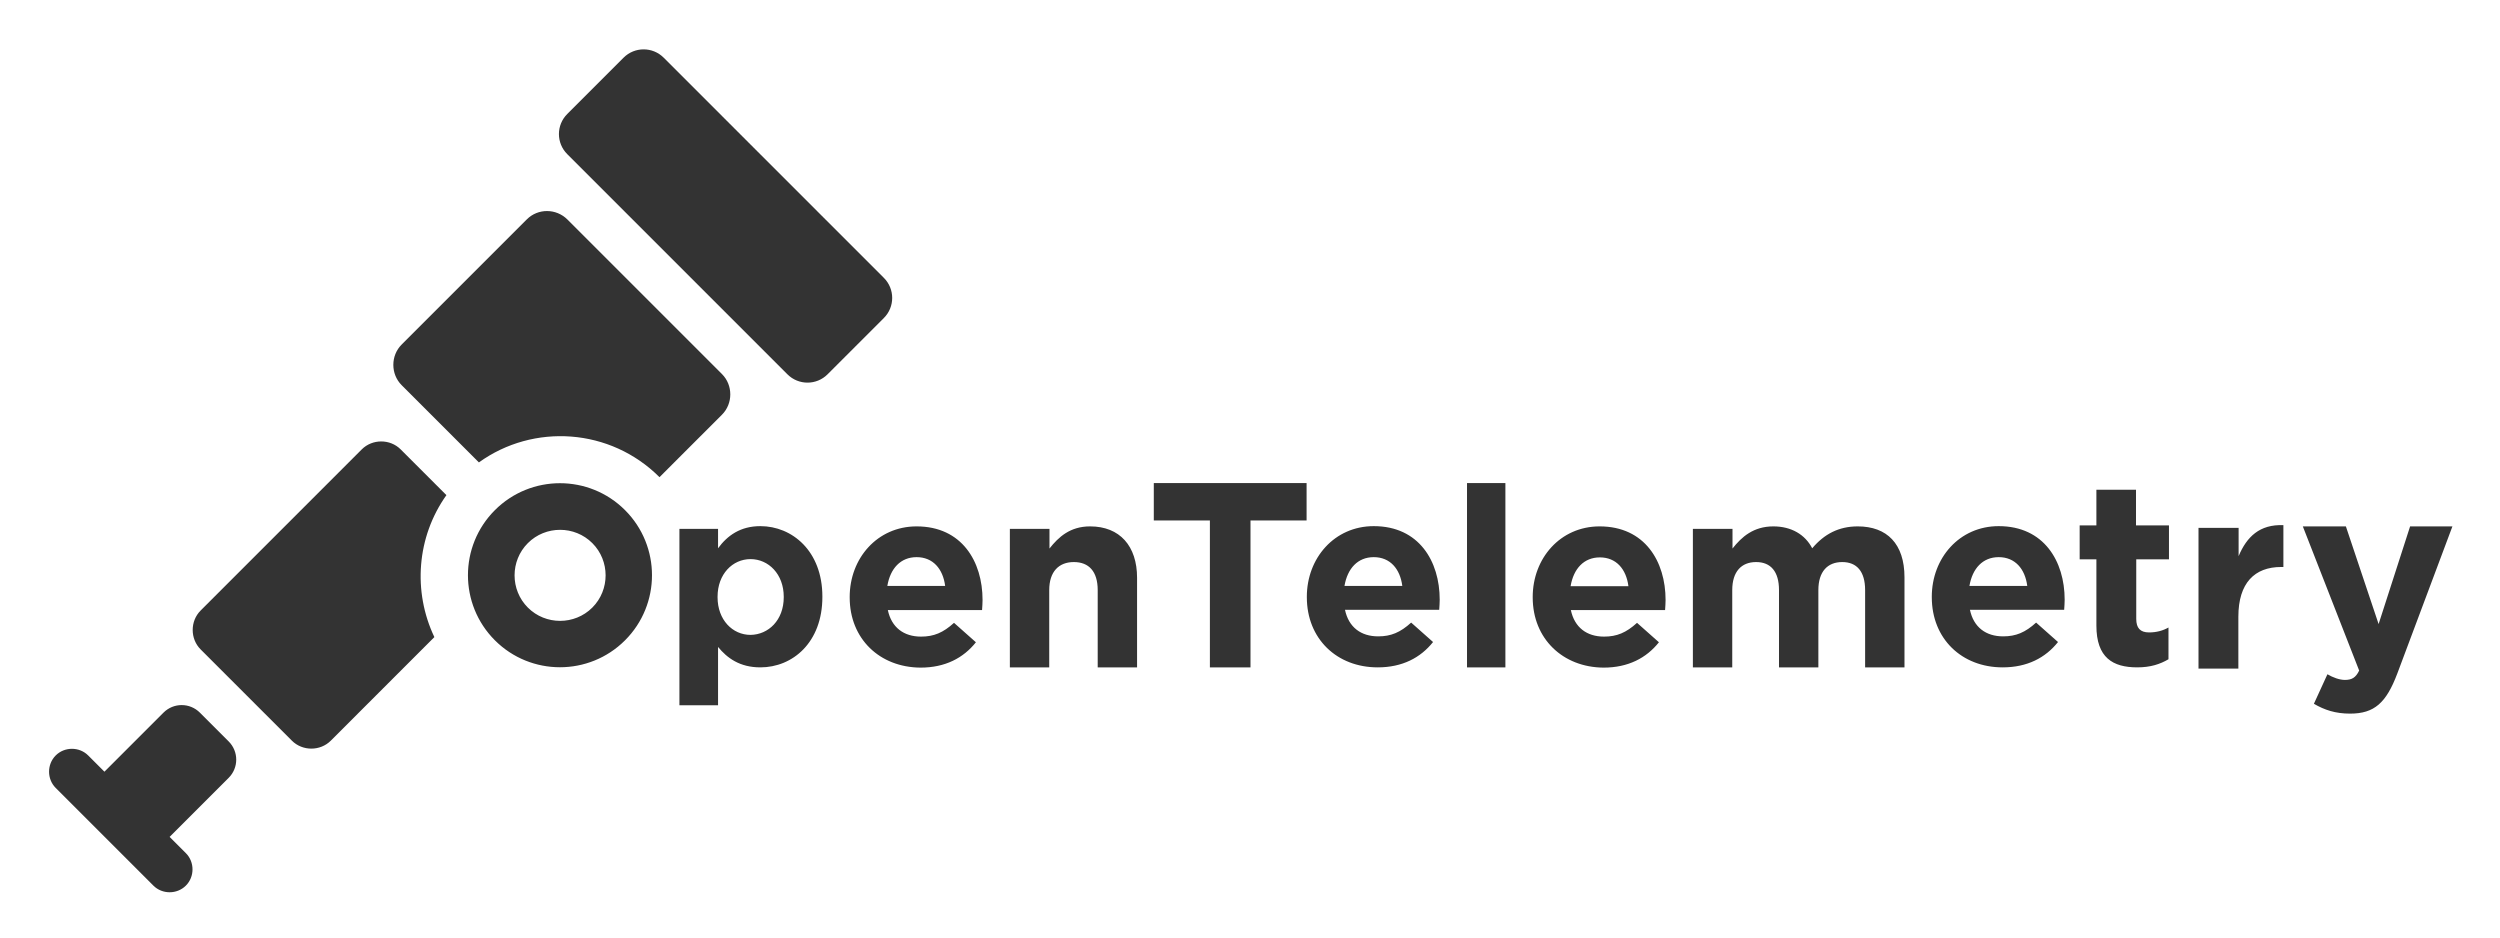 <svg xmlns="http://www.w3.org/2000/svg" aria-labelledby="opentelemetry-logo-title" role="img" viewBox="-15.54 -18.54 1016.08 381.08"><title id="opentelemetry-logo-title">The OpenTelemetry Logo</title><style>svg{enable-background:new 0 0 985.5 345.7}</style><path d="M185.6 188.8c-14.6 14.6-14.6 38.3.0 52.9s38.3 14.6 52.9.0c14.6-14.6 14.6-38.3.0-52.9-14.6-14.6-38.3-14.6-52.9.0zm39.6 39.6c-7.2 7.2-19 7.2-26.2.0s-7.2-19 0-26.2 19-7.2 26.2.0 7.2 19 0 26.2zm35.4-32h15.7v7.9c3.8-5.2 9.1-9 17.2-9 12.9.0 25.2 10.1 25.2 28.6v.2c0 18.5-12.1 28.6-25.2 28.6-8.4.0-13.5-3.8-17.2-8.3v23.7h-15.7v-71.7zm42.4 27.8v-.2c0-9.2-6.2-15.3-13.5-15.3s-13.4 6.1-13.4 15.3v.2c0 9.2 6.1 15.3 13.4 15.3 7.3-.1 13.5-6 13.5-15.3zm26.8.1v-.2c0-15.7 11.2-28.7 27.2-28.7 18.4.0 26.8 14.3 26.8 29.9.0 1.2-.1 2.7-.2 4.1h-38.3c1.5 7.1 6.5 10.8 13.5 10.8 5.2.0 9-1.6 13.4-5.6l8.9 7.9c-5.1 6.4-12.5 10.3-22.5 10.3-16.6-.1-28.8-11.7-28.8-28.5zm38.8-4.7c-.9-7-5-11.7-11.6-11.7-6.5.0-10.7 4.6-11.9 11.7h23.5zm26.4-23.2h16v8c3.7-4.7 8.4-9 16.5-9 12.1.0 19.1 8 19.1 20.9v36.4h-16v-31.4c0-7.6-3.6-11.4-9.7-11.4s-10 3.9-10 11.4v31.4h-16v-56.3zM237.9 4.9 215 27.8c-4.5 4.5-4.5 11.8.0 16.3l89.5 89.5c4.5 4.5 11.8 4.5 16.3.0l22.9-22.9c4.5-4.5 4.5-11.8.0-16.3L254.2 4.9c-4.5-4.5-11.8-4.5-16.3.0zM77.4 297.6c4.1-4.1 4.1-10.7.0-14.8l-11.7-11.7c-4.1-4.1-10.7-4.1-14.8.0l-24 24-6.6-6.6c-3.6-3.6-9.6-3.6-13.2.0s-3.6 9.6.0 13.2l39.7 39.7c3.6 3.6 9.6 3.6 13.2.0s3.6-9.6.0-13.2l-6.6-6.6 24-24zm121.2-227-50.9 50.9c-4.5 4.5-4.5 12 0 16.5l31.4 31.4c22.2-16 53.4-14 73.4 6l25.4-25.4c4.5-4.5 4.5-12 0-16.5l-62.8-62.8c-4.6-4.6-12-4.6-16.5-.1zm-32.7 112.1-18.6-18.6c-4.3-4.3-11.5-4.3-15.8.0L66 229.6c-4.3 4.3-4.3 11.5.0 15.8l37.1 37.1c4.3 4.3 11.5 4.3 15.8.0l42.1-42.1c-8.8-18.5-7.2-40.7 4.9-57.7zM476.2 193h-22.8v-15.2h62.1V193h-22.8v59.7h-16.5V193zm39.4 31.2v-.2c0-15.7 11.2-28.7 27.2-28.7 18.4.0 26.8 14.3 26.8 29.9.0 1.2-.1 2.7-.2 4.1h-38.3c1.5 7.1 6.5 10.8 13.5 10.8 5.2.0 9-1.6 13.4-5.6l8.9 7.9c-5.1 6.4-12.5 10.3-22.5 10.3-16.6.0-28.8-11.6-28.8-28.5zm38.8-4.6c-.9-7-5-11.7-11.6-11.7-6.5.0-10.7 4.6-11.9 11.7h23.5zm26.3-41.8h15.6v74.9h-15.6v-74.9zm26.7 46.5v-.2c0-15.7 11.2-28.7 27.2-28.7 18.4.0 26.8 14.3 26.8 29.9.0 1.2-.1 2.7-.2 4.1h-38.3c1.5 7.1 6.5 10.8 13.5 10.8 5.2.0 9-1.6 13.4-5.6l8.9 7.9c-5.1 6.4-12.5 10.3-22.5 10.3-16.5-.1-28.8-11.7-28.8-28.5zm38.9-4.6c-.9-7-5-11.7-11.6-11.7-6.5.0-10.7 4.6-11.9 11.7h23.5zm26.3-23.3h16v8c3.7-4.7 8.5-9 16.6-9 7.3.0 12.9 3.3 15.8 8.9 4.9-5.8 10.8-8.9 18.5-8.9 11.9.0 19 7.1 19 20.7v36.6h-16v-31.4c0-7.6-3.4-11.4-9.3-11.4-6 0-9.7 3.9-9.7 11.4v31.4h-16v-31.4c0-7.6-3.4-11.4-9.3-11.4-6 0-9.7 3.9-9.7 11.4v31.4h-16v-56.3zm97 27.8v-.2c0-15.7 11.2-28.7 27.2-28.7 18.4.0 26.8 14.3 26.8 29.9.0 1.2-.1 2.7-.2 4.1h-38.3c1.5 7.1 6.5 10.8 13.5 10.8 5.2.0 9-1.6 13.4-5.6l8.9 7.9c-5.1 6.4-12.5 10.3-22.5 10.3-16.6.0-28.8-11.6-28.8-28.5zm38.8-4.6c-.9-7-5-11.7-11.6-11.7-6.5.0-10.7 4.6-11.9 11.7h23.5zm28.1 16.1v-26.9h-6.8V195h6.8v-14.5h16.1V195H866v13.8h-13.3V233c0 3.7 1.6 5.5 5.2 5.5 3 0 5.6-.7 7.9-2v12.9c-3.4 2-7.3 3.3-12.7 3.3-9.9.0-16.6-3.9-16.6-17zm41.6-39.7h16.2v11.5c3.3-7.9 8.6-13 18.2-12.6v17h-.9c-10.8.0-17.4 6.5-17.4 20.2v21.1H878V196zm85.9-.6h17.2l-22.4 59.8c-4.5 11.9-9.3 16.3-19.2 16.3-6 0-10.4-1.5-14.7-4l5.5-12c2.2 1.3 4.9 2.3 7.1 2.3 2.8.0 4.4-.9 5.8-3.8l-22.9-58.6h17.5l13.3 39.7 12.8-39.7z" fill="#333"></path></svg>